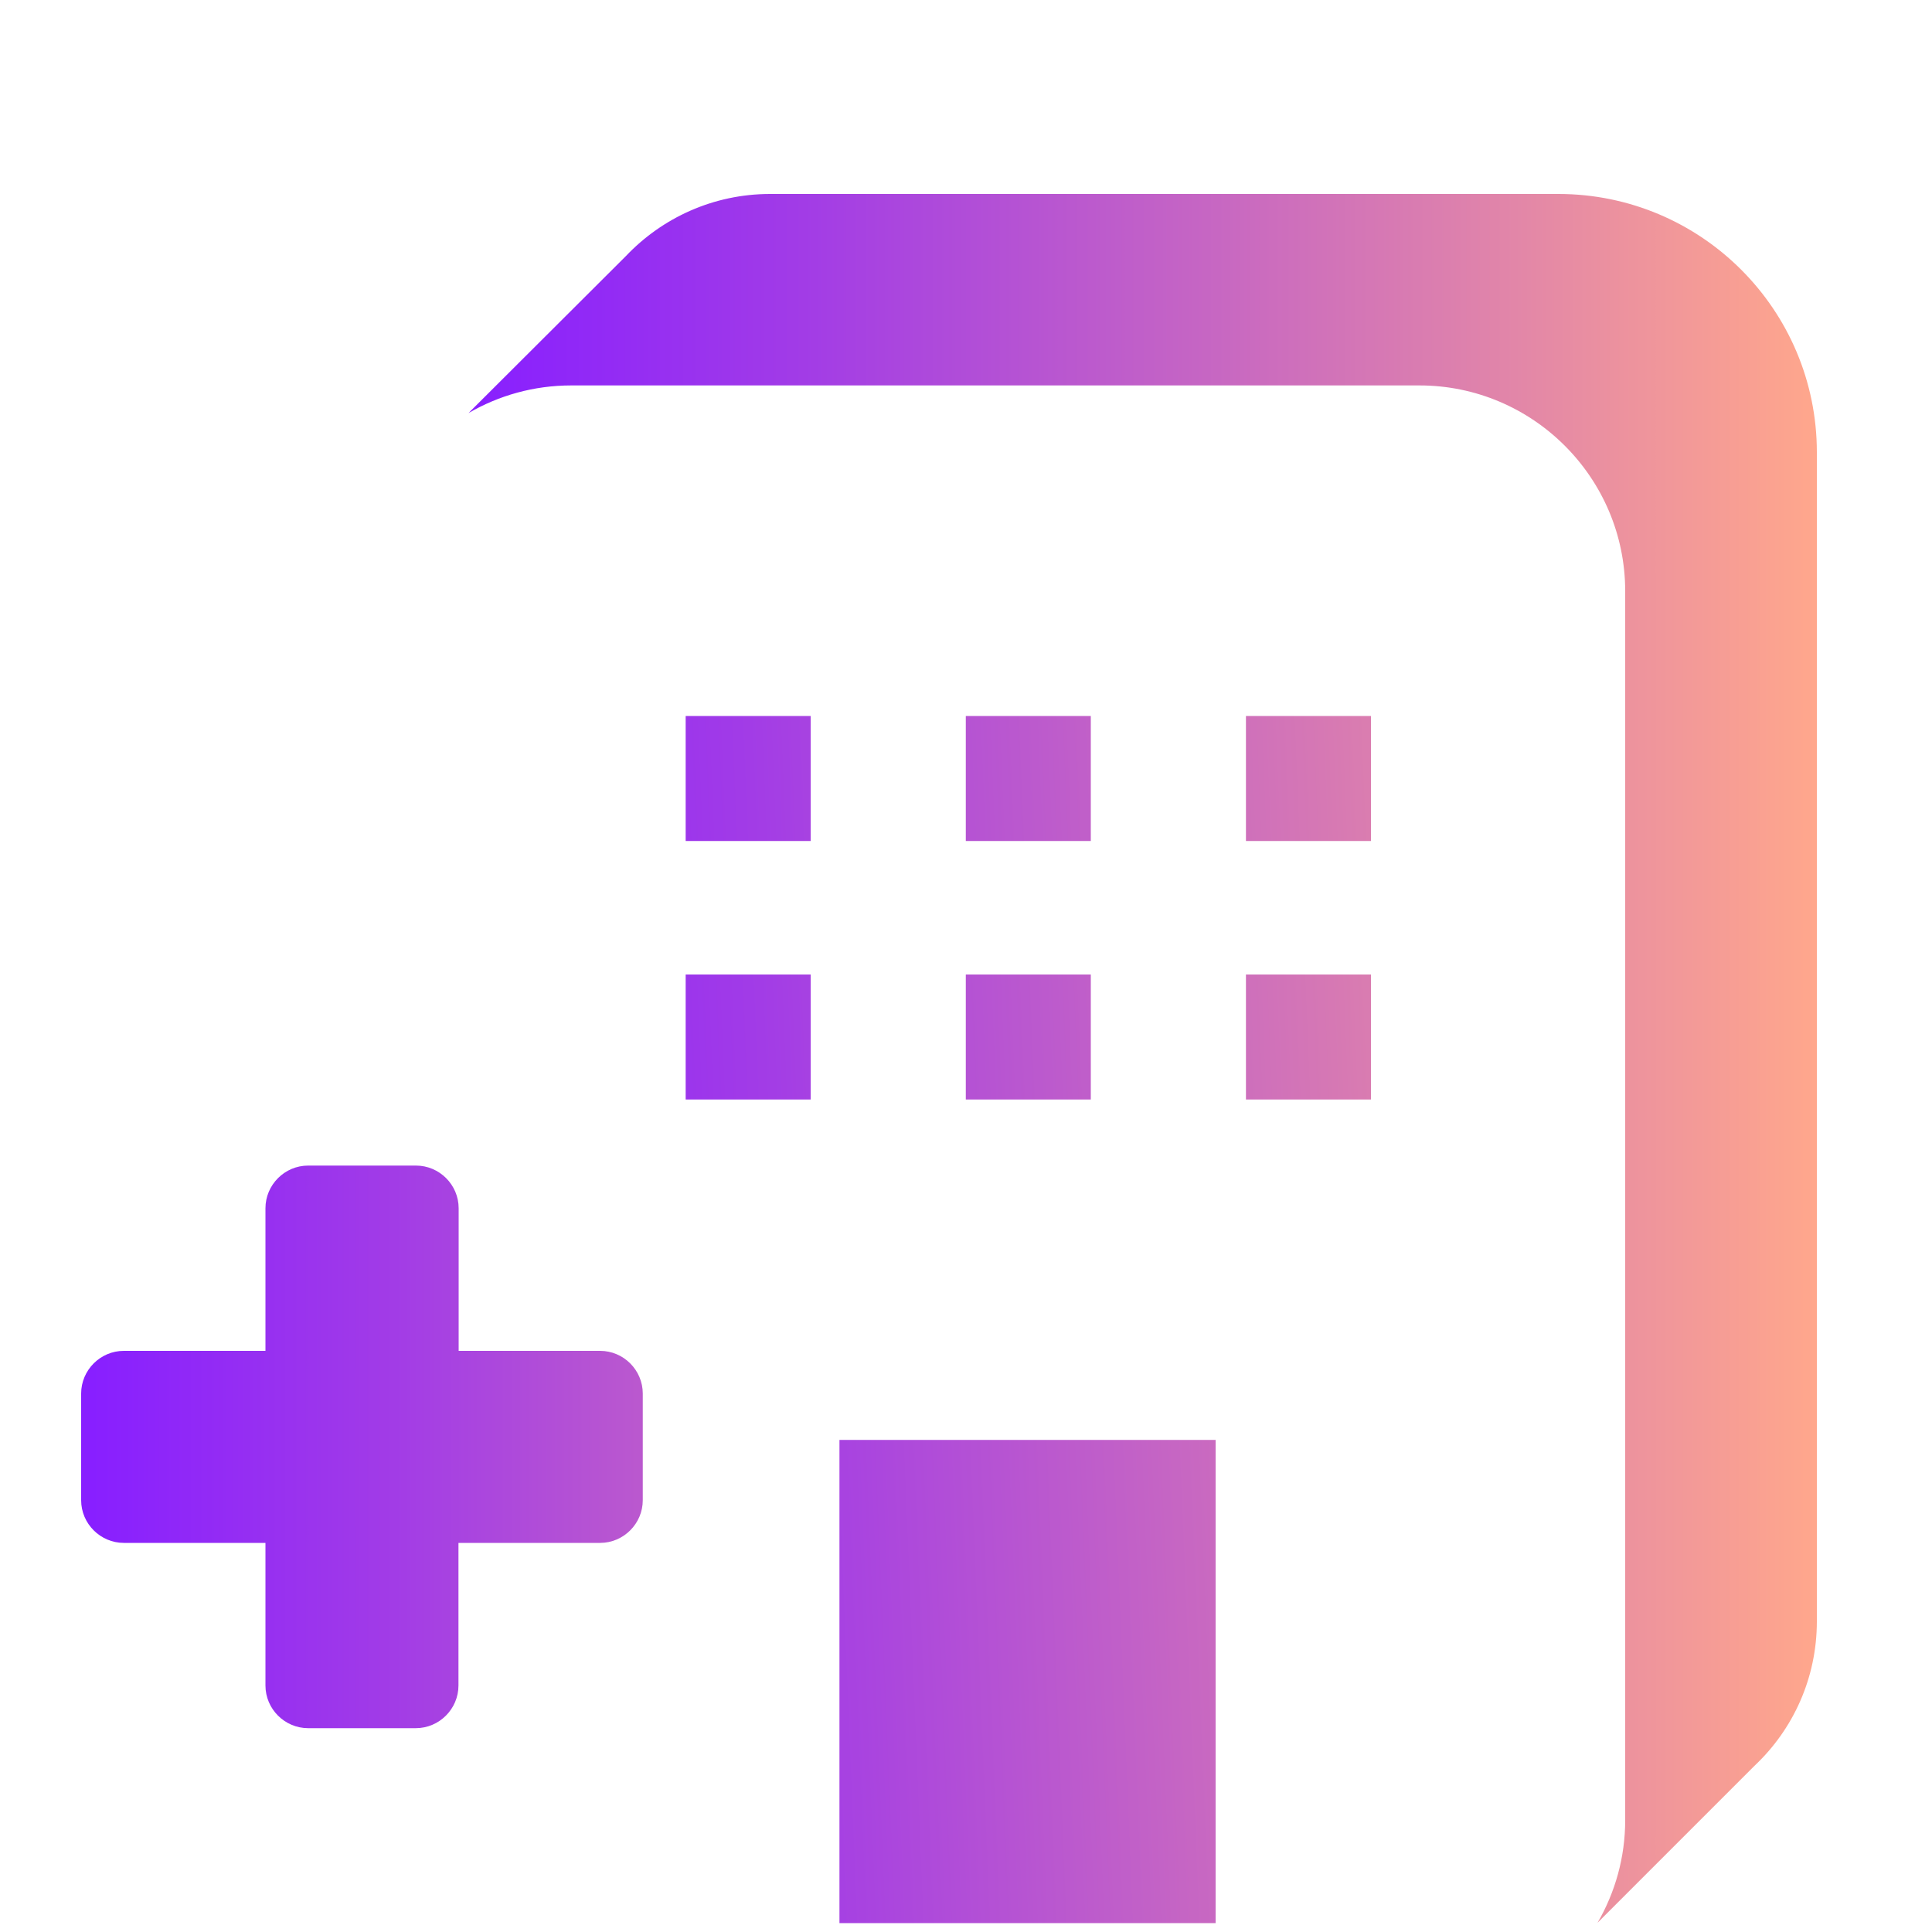 <svg xmlns="http://www.w3.org/2000/svg" xmlns:xlink="http://www.w3.org/1999/xlink" width="1240pt" height="1240pt" viewBox="0 0 1240 1240"><defs><linearGradient id="linear0" gradientUnits="userSpaceOnUse" x1="4.694" y1="74.896" x2="67.976" y2="74.896" gradientTransform="matrix(12.4,0,0,12.4,0,0)"><stop offset="0" style="stop-color:rgb(53.333%,12.157%,100%);stop-opacity:1;"></stop><stop offset="0.241" style="stop-color:rgb(63.137%,23.137%,90.588%);stop-opacity:1;"></stop><stop offset="0.761" style="stop-color:rgb(87.843%,51.765%,66.667%);stop-opacity:1;"></stop><stop offset="1" style="stop-color:rgb(100%,65.49%,54.902%);stop-opacity:1;"></stop></linearGradient><linearGradient id="linear1" gradientUnits="userSpaceOnUse" x1="24.255" y1="-1981.142" x2="94.033" y2="-1981.142" gradientTransform="matrix(12.4,0,0,-12.4,0,-23886.804)"><stop offset="0" style="stop-color:rgb(53.333%,12.157%,100%);stop-opacity:1;"></stop><stop offset="0.241" style="stop-color:rgb(63.137%,23.137%,90.588%);stop-opacity:1;"></stop><stop offset="0.761" style="stop-color:rgb(87.843%,51.765%,66.667%);stop-opacity:1;"></stop><stop offset="1" style="stop-color:rgb(100%,65.49%,54.902%);stop-opacity:1;"></stop></linearGradient><linearGradient id="linear2" gradientUnits="userSpaceOnUse" x1="21.705" y1="40.993" x2="90.709" y2="38.158" gradientTransform="matrix(12.4,0,0,12.4,0,0)"><stop offset="0" style="stop-color:rgb(53.333%,12.157%,100%);stop-opacity:1;"></stop><stop offset="0.241" style="stop-color:rgb(63.137%,23.137%,90.588%);stop-opacity:1;"></stop><stop offset="0.761" style="stop-color:rgb(87.843%,51.765%,66.667%);stop-opacity:1;"></stop><stop offset="1" style="stop-color:rgb(100%,65.49%,54.902%);stop-opacity:1;"></stop></linearGradient><linearGradient id="linear3" gradientUnits="userSpaceOnUse" x1="21.729" y1="41.588" x2="90.734" y2="38.752" gradientTransform="matrix(12.4,0,0,12.4,0,0)"><stop offset="0" style="stop-color:rgb(53.333%,12.157%,100%);stop-opacity:1;"></stop><stop offset="0.241" style="stop-color:rgb(63.137%,23.137%,90.588%);stop-opacity:1;"></stop><stop offset="0.761" style="stop-color:rgb(87.843%,51.765%,66.667%);stop-opacity:1;"></stop><stop offset="1" style="stop-color:rgb(100%,65.49%,54.902%);stop-opacity:1;"></stop></linearGradient><linearGradient id="linear4" gradientUnits="userSpaceOnUse" x1="21.754" y1="42.183" x2="90.758" y2="39.347" gradientTransform="matrix(12.4,0,0,12.4,0,0)"><stop offset="0" style="stop-color:rgb(53.333%,12.157%,100%);stop-opacity:1;"></stop><stop offset="0.241" style="stop-color:rgb(63.137%,23.137%,90.588%);stop-opacity:1;"></stop><stop offset="0.761" style="stop-color:rgb(87.843%,51.765%,66.667%);stop-opacity:1;"></stop><stop offset="1" style="stop-color:rgb(100%,65.49%,54.902%);stop-opacity:1;"></stop></linearGradient><linearGradient id="linear5" gradientUnits="userSpaceOnUse" x1="22.254" y1="54.355" x2="91.258" y2="51.52" gradientTransform="matrix(12.4,0,0,12.4,0,0)"><stop offset="0" style="stop-color:rgb(53.333%,12.157%,100%);stop-opacity:1;"></stop><stop offset="0.241" style="stop-color:rgb(63.137%,23.137%,90.588%);stop-opacity:1;"></stop><stop offset="0.761" style="stop-color:rgb(87.843%,51.765%,66.667%);stop-opacity:1;"></stop><stop offset="1" style="stop-color:rgb(100%,65.49%,54.902%);stop-opacity:1;"></stop></linearGradient><linearGradient id="linear6" gradientUnits="userSpaceOnUse" x1="22.278" y1="54.95" x2="91.283" y2="52.114" gradientTransform="matrix(12.4,0,0,12.4,0,0)"><stop offset="0" style="stop-color:rgb(53.333%,12.157%,100%);stop-opacity:1;"></stop><stop offset="0.241" style="stop-color:rgb(63.137%,23.137%,90.588%);stop-opacity:1;"></stop><stop offset="0.761" style="stop-color:rgb(87.843%,51.765%,66.667%);stop-opacity:1;"></stop><stop offset="1" style="stop-color:rgb(100%,65.49%,54.902%);stop-opacity:1;"></stop></linearGradient><linearGradient id="linear7" gradientUnits="userSpaceOnUse" x1="22.303" y1="55.545" x2="91.307" y2="52.709" gradientTransform="matrix(12.4,0,0,12.4,0,0)"><stop offset="0" style="stop-color:rgb(53.333%,12.157%,100%);stop-opacity:1;"></stop><stop offset="0.241" style="stop-color:rgb(63.137%,23.137%,90.588%);stop-opacity:1;"></stop><stop offset="0.761" style="stop-color:rgb(87.843%,51.765%,66.667%);stop-opacity:1;"></stop><stop offset="1" style="stop-color:rgb(100%,65.49%,54.902%);stop-opacity:1;"></stop></linearGradient><linearGradient id="linear8" gradientUnits="userSpaceOnUse" x1="23.547" y1="88.248" x2="92.552" y2="85.412" gradientTransform="matrix(12.4,0,0,12.4,0,0)"><stop offset="0" style="stop-color:rgb(53.333%,12.157%,100%);stop-opacity:1;"></stop><stop offset="0.241" style="stop-color:rgb(63.137%,23.137%,90.588%);stop-opacity:1;"></stop><stop offset="0.761" style="stop-color:rgb(87.843%,51.765%,66.667%);stop-opacity:1;"></stop><stop offset="1" style="stop-color:rgb(100%,65.49%,54.902%);stop-opacity:1;"></stop></linearGradient></defs><g id="surface1"><path style=" stroke:none;fill-rule:nonzero;fill:url(#linear0);" d="M 385.145 867.008 L 294.375 867.008 L 294.375 775.496 C 294.375 760.367 281.977 748.094 266.973 748.094 L 197.781 748.094 C 182.652 748.094 170.375 760.492 170.375 775.496 L 170.375 867.008 L 79.484 867.008 C 64.355 867.008 52.078 879.406 52.078 894.41 L 52.078 962.859 C 52.078 977.988 64.48 990.266 79.484 990.266 L 170.375 990.266 L 170.375 1081.777 C 170.375 1096.902 182.777 1109.18 197.781 1109.18 L 266.848 1109.18 C 281.977 1109.18 294.254 1096.781 294.254 1081.777 L 294.254 990.266 L 385.145 990.266 C 400.273 990.266 412.547 977.863 412.547 962.859 L 412.547 894.41 C 412.547 879.406 400.273 867.008 385.145 867.008 Z M 385.145 867.008 "></path><path style=" stroke:none;fill-rule:nonzero;fill:url(#linear1);" d="M 401.762 164.301 C 424.949 139.871 457.809 124.496 494.266 124.496 L 1000.184 124.496 C 1091.82 124.496 1166.098 198.773 1166.098 290.285 L 1166.098 1040.609 C 1166.098 1077.062 1150.844 1109.926 1126.293 1133.113 L 1025.355 1234.047 C 1036.641 1214.578 1043.09 1192.137 1043.09 1168.078 L 1043.09 379.441 C 1043.09 306.652 983.816 247.379 911.027 247.379 L 366.668 247.379 C 342.613 247.379 320.168 253.828 300.699 265.113 Z M 401.762 164.301 "></path><path style=" stroke:none;fill-rule:nonzero;fill:url(#linear2);" d="M 440.074 459.543 L 520.305 459.543 L 520.305 539.773 L 440.074 539.773 Z M 440.074 459.543 "></path><path style=" stroke:none;fill-rule:nonzero;fill:url(#linear3);" d="M 619.875 459.543 L 700.105 459.543 L 700.105 539.773 L 619.875 539.773 Z M 619.875 459.543 "></path><path style=" stroke:none;fill-rule:nonzero;fill:url(#linear4);" d="M 799.676 459.543 L 879.902 459.543 L 879.902 539.773 L 799.676 539.773 Z M 799.676 459.543 "></path><path style=" stroke:none;fill-rule:nonzero;fill:url(#linear5);" d="M 440.074 625.457 L 520.305 625.457 L 520.305 705.684 L 440.074 705.684 Z M 440.074 625.457 "></path><path style=" stroke:none;fill-rule:nonzero;fill:url(#linear6);" d="M 619.875 625.457 L 700.105 625.457 L 700.105 705.684 L 619.875 705.684 Z M 619.875 625.457 "></path><path style=" stroke:none;fill-rule:nonzero;fill:url(#linear7);" d="M 799.676 625.457 L 879.902 625.457 L 879.902 705.684 L 799.676 705.684 Z M 799.676 625.457 "></path><path style=" stroke:none;fill-rule:nonzero;fill:url(#linear8);" d="M 538.781 924.172 L 780.207 924.172 L 780.207 1234.297 L 538.781 1234.297 Z M 538.781 924.172 "></path></g></svg>